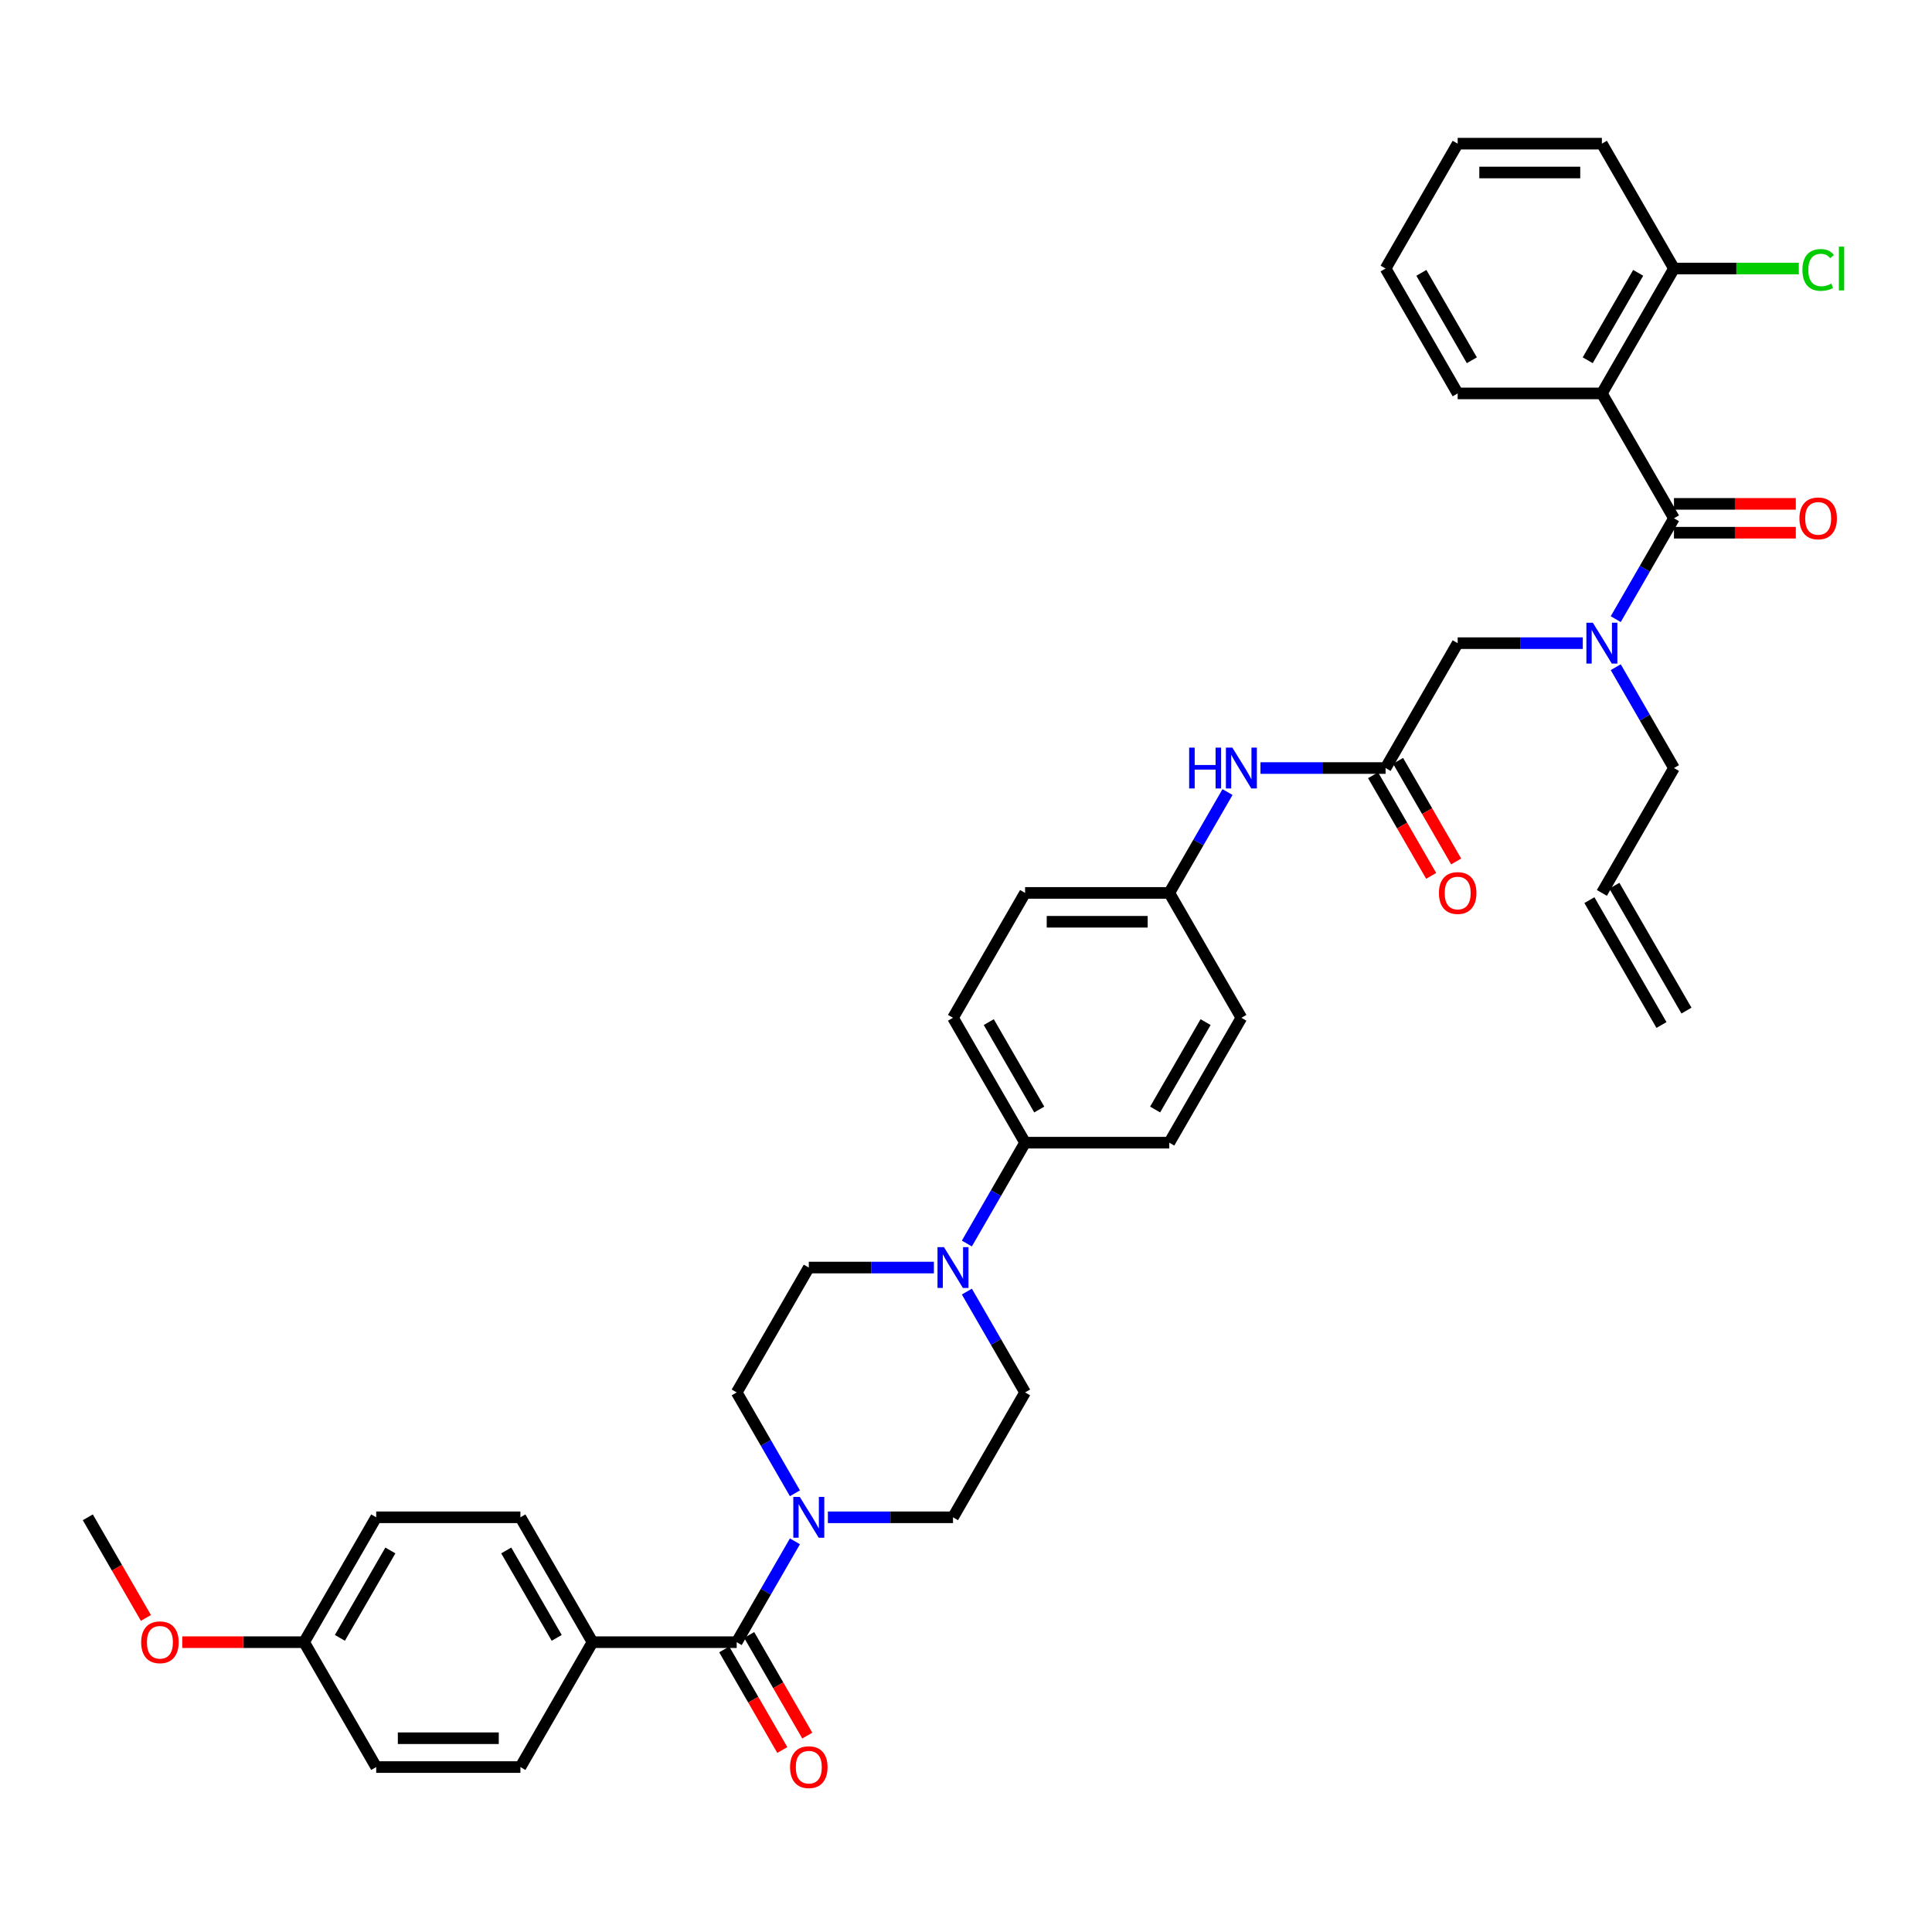<?xml version='1.0' encoding='iso-8859-1'?>
<svg version='1.1' baseProfile='full'
              xmlns='http://www.w3.org/2000/svg'
                      xmlns:rdkit='http://www.rdkit.org/xml'
                      xmlns:xlink='http://www.w3.org/1999/xlink'
                  xml:space='preserve'
width='1000px' height='1000px' viewBox='0 0 1000 1000'>
<!-- END OF HEADER -->
<rect style='opacity:1.0;fill:#FFFFFF;stroke:none' width='1000' height='1000' x='0' y='0'> </rect>
<path class='bond-0' d='M 819.246,332.901 L 786.869,332.901' style='fill:none;fill-rule:evenodd;stroke:#0000FF;stroke-width:6px;stroke-linecap:butt;stroke-linejoin:miter;stroke-opacity:1' />
<path class='bond-0' d='M 786.869,332.901 L 754.492,332.901' style='fill:none;fill-rule:evenodd;stroke:#000000;stroke-width:6px;stroke-linecap:butt;stroke-linejoin:miter;stroke-opacity:1' />
<path class='bond-1' d='M 836.307,320.467 L 851.376,294.366' style='fill:none;fill-rule:evenodd;stroke:#0000FF;stroke-width:6px;stroke-linecap:butt;stroke-linejoin:miter;stroke-opacity:1' />
<path class='bond-1' d='M 851.376,294.366 L 866.446,268.265' style='fill:none;fill-rule:evenodd;stroke:#000000;stroke-width:6px;stroke-linecap:butt;stroke-linejoin:miter;stroke-opacity:1' />
<path class='bond-2' d='M 836.307,345.335 L 851.376,371.436' style='fill:none;fill-rule:evenodd;stroke:#0000FF;stroke-width:6px;stroke-linecap:butt;stroke-linejoin:miter;stroke-opacity:1' />
<path class='bond-2' d='M 851.376,371.436 L 866.446,397.537' style='fill:none;fill-rule:evenodd;stroke:#000000;stroke-width:6px;stroke-linecap:butt;stroke-linejoin:miter;stroke-opacity:1' />
<path class='bond-3' d='M 829.128,203.629 L 866.446,138.992' style='fill:none;fill-rule:evenodd;stroke:#000000;stroke-width:6px;stroke-linecap:butt;stroke-linejoin:miter;stroke-opacity:1' />
<path class='bond-3' d='M 821.798,186.47 L 847.921,141.224' style='fill:none;fill-rule:evenodd;stroke:#000000;stroke-width:6px;stroke-linecap:butt;stroke-linejoin:miter;stroke-opacity:1' />
<path class='bond-4' d='M 829.128,203.629 L 754.492,203.629' style='fill:none;fill-rule:evenodd;stroke:#000000;stroke-width:6px;stroke-linecap:butt;stroke-linejoin:miter;stroke-opacity:1' />
<path class='bond-5' d='M 829.128,203.629 L 866.446,268.265' style='fill:none;fill-rule:evenodd;stroke:#000000;stroke-width:6px;stroke-linecap:butt;stroke-linejoin:miter;stroke-opacity:1' />
<path class='bond-6' d='M 866.446,275.728 L 897.979,275.728' style='fill:none;fill-rule:evenodd;stroke:#000000;stroke-width:6px;stroke-linecap:butt;stroke-linejoin:miter;stroke-opacity:1' />
<path class='bond-6' d='M 897.979,275.728 L 929.513,275.728' style='fill:none;fill-rule:evenodd;stroke:#FF0000;stroke-width:6px;stroke-linecap:butt;stroke-linejoin:miter;stroke-opacity:1' />
<path class='bond-6' d='M 866.446,260.801 L 897.979,260.801' style='fill:none;fill-rule:evenodd;stroke:#000000;stroke-width:6px;stroke-linecap:butt;stroke-linejoin:miter;stroke-opacity:1' />
<path class='bond-6' d='M 897.979,260.801 L 929.513,260.801' style='fill:none;fill-rule:evenodd;stroke:#FF0000;stroke-width:6px;stroke-linecap:butt;stroke-linejoin:miter;stroke-opacity:1' />
<path class='bond-7' d='M 866.446,138.992 L 898.755,138.992' style='fill:none;fill-rule:evenodd;stroke:#000000;stroke-width:6px;stroke-linecap:butt;stroke-linejoin:miter;stroke-opacity:1' />
<path class='bond-7' d='M 898.755,138.992 L 931.065,138.992' style='fill:none;fill-rule:evenodd;stroke:#00CC00;stroke-width:6px;stroke-linecap:butt;stroke-linejoin:miter;stroke-opacity:1' />
<path class='bond-8' d='M 866.446,138.992 L 829.128,74.356' style='fill:none;fill-rule:evenodd;stroke:#000000;stroke-width:6px;stroke-linecap:butt;stroke-linejoin:miter;stroke-opacity:1' />
<path class='bond-9' d='M 710.711,401.269 L 725.746,427.311' style='fill:none;fill-rule:evenodd;stroke:#000000;stroke-width:6px;stroke-linecap:butt;stroke-linejoin:miter;stroke-opacity:1' />
<path class='bond-9' d='M 725.746,427.311 L 740.781,453.352' style='fill:none;fill-rule:evenodd;stroke:#FF0000;stroke-width:6px;stroke-linecap:butt;stroke-linejoin:miter;stroke-opacity:1' />
<path class='bond-9' d='M 723.638,393.806 L 738.673,419.847' style='fill:none;fill-rule:evenodd;stroke:#000000;stroke-width:6px;stroke-linecap:butt;stroke-linejoin:miter;stroke-opacity:1' />
<path class='bond-9' d='M 738.673,419.847 L 753.708,445.888' style='fill:none;fill-rule:evenodd;stroke:#FF0000;stroke-width:6px;stroke-linecap:butt;stroke-linejoin:miter;stroke-opacity:1' />
<path class='bond-10' d='M 717.175,397.537 L 754.492,332.901' style='fill:none;fill-rule:evenodd;stroke:#000000;stroke-width:6px;stroke-linecap:butt;stroke-linejoin:miter;stroke-opacity:1' />
<path class='bond-11' d='M 717.175,397.537 L 684.798,397.537' style='fill:none;fill-rule:evenodd;stroke:#000000;stroke-width:6px;stroke-linecap:butt;stroke-linejoin:miter;stroke-opacity:1' />
<path class='bond-11' d='M 684.798,397.537 L 652.421,397.537' style='fill:none;fill-rule:evenodd;stroke:#0000FF;stroke-width:6px;stroke-linecap:butt;stroke-linejoin:miter;stroke-opacity:1' />
<path class='bond-12' d='M 635.36,409.972 L 620.291,436.073' style='fill:none;fill-rule:evenodd;stroke:#0000FF;stroke-width:6px;stroke-linecap:butt;stroke-linejoin:miter;stroke-opacity:1' />
<path class='bond-12' d='M 620.291,436.073 L 605.221,462.174' style='fill:none;fill-rule:evenodd;stroke:#000000;stroke-width:6px;stroke-linecap:butt;stroke-linejoin:miter;stroke-opacity:1' />
<path class='bond-13' d='M 428.514,785.355 L 460.891,785.355' style='fill:none;fill-rule:evenodd;stroke:#0000FF;stroke-width:6px;stroke-linecap:butt;stroke-linejoin:miter;stroke-opacity:1' />
<path class='bond-13' d='M 460.891,785.355 L 493.268,785.355' style='fill:none;fill-rule:evenodd;stroke:#000000;stroke-width:6px;stroke-linecap:butt;stroke-linejoin:miter;stroke-opacity:1' />
<path class='bond-14' d='M 411.453,797.789 L 396.384,823.89' style='fill:none;fill-rule:evenodd;stroke:#0000FF;stroke-width:6px;stroke-linecap:butt;stroke-linejoin:miter;stroke-opacity:1' />
<path class='bond-14' d='M 396.384,823.89 L 381.315,849.991' style='fill:none;fill-rule:evenodd;stroke:#000000;stroke-width:6px;stroke-linecap:butt;stroke-linejoin:miter;stroke-opacity:1' />
<path class='bond-15' d='M 411.453,772.921 L 396.384,746.82' style='fill:none;fill-rule:evenodd;stroke:#0000FF;stroke-width:6px;stroke-linecap:butt;stroke-linejoin:miter;stroke-opacity:1' />
<path class='bond-15' d='M 396.384,746.82 L 381.315,720.719' style='fill:none;fill-rule:evenodd;stroke:#000000;stroke-width:6px;stroke-linecap:butt;stroke-linejoin:miter;stroke-opacity:1' />
<path class='bond-16' d='M 306.679,849.991 L 269.361,785.355' style='fill:none;fill-rule:evenodd;stroke:#000000;stroke-width:6px;stroke-linecap:butt;stroke-linejoin:miter;stroke-opacity:1' />
<path class='bond-16' d='M 288.154,847.76 L 262.032,802.514' style='fill:none;fill-rule:evenodd;stroke:#000000;stroke-width:6px;stroke-linecap:butt;stroke-linejoin:miter;stroke-opacity:1' />
<path class='bond-17' d='M 306.679,849.991 L 269.361,914.628' style='fill:none;fill-rule:evenodd;stroke:#000000;stroke-width:6px;stroke-linecap:butt;stroke-linejoin:miter;stroke-opacity:1' />
<path class='bond-18' d='M 306.679,849.991 L 381.315,849.991' style='fill:none;fill-rule:evenodd;stroke:#000000;stroke-width:6px;stroke-linecap:butt;stroke-linejoin:miter;stroke-opacity:1' />
<path class='bond-19' d='M 374.851,853.723 L 389.886,879.765' style='fill:none;fill-rule:evenodd;stroke:#000000;stroke-width:6px;stroke-linecap:butt;stroke-linejoin:miter;stroke-opacity:1' />
<path class='bond-19' d='M 389.886,879.765 L 404.921,905.806' style='fill:none;fill-rule:evenodd;stroke:#FF0000;stroke-width:6px;stroke-linecap:butt;stroke-linejoin:miter;stroke-opacity:1' />
<path class='bond-19' d='M 387.778,846.26 L 402.813,872.301' style='fill:none;fill-rule:evenodd;stroke:#000000;stroke-width:6px;stroke-linecap:butt;stroke-linejoin:miter;stroke-opacity:1' />
<path class='bond-19' d='M 402.813,872.301 L 417.848,898.342' style='fill:none;fill-rule:evenodd;stroke:#FF0000;stroke-width:6px;stroke-linecap:butt;stroke-linejoin:miter;stroke-opacity:1' />
<path class='bond-20' d='M 269.361,785.355 L 194.726,785.355' style='fill:none;fill-rule:evenodd;stroke:#000000;stroke-width:6px;stroke-linecap:butt;stroke-linejoin:miter;stroke-opacity:1' />
<path class='bond-21' d='M 269.361,914.628 L 194.726,914.628' style='fill:none;fill-rule:evenodd;stroke:#000000;stroke-width:6px;stroke-linecap:butt;stroke-linejoin:miter;stroke-opacity:1' />
<path class='bond-21' d='M 258.166,899.701 L 205.921,899.701' style='fill:none;fill-rule:evenodd;stroke:#000000;stroke-width:6px;stroke-linecap:butt;stroke-linejoin:miter;stroke-opacity:1' />
<path class='bond-22' d='M 500.447,643.648 L 515.516,617.547' style='fill:none;fill-rule:evenodd;stroke:#0000FF;stroke-width:6px;stroke-linecap:butt;stroke-linejoin:miter;stroke-opacity:1' />
<path class='bond-22' d='M 515.516,617.547 L 530.586,591.446' style='fill:none;fill-rule:evenodd;stroke:#000000;stroke-width:6px;stroke-linecap:butt;stroke-linejoin:miter;stroke-opacity:1' />
<path class='bond-23' d='M 483.386,656.083 L 451.009,656.083' style='fill:none;fill-rule:evenodd;stroke:#0000FF;stroke-width:6px;stroke-linecap:butt;stroke-linejoin:miter;stroke-opacity:1' />
<path class='bond-23' d='M 451.009,656.083 L 418.632,656.083' style='fill:none;fill-rule:evenodd;stroke:#000000;stroke-width:6px;stroke-linecap:butt;stroke-linejoin:miter;stroke-opacity:1' />
<path class='bond-24' d='M 500.447,668.517 L 515.516,694.618' style='fill:none;fill-rule:evenodd;stroke:#0000FF;stroke-width:6px;stroke-linecap:butt;stroke-linejoin:miter;stroke-opacity:1' />
<path class='bond-24' d='M 515.516,694.618 L 530.586,720.719' style='fill:none;fill-rule:evenodd;stroke:#000000;stroke-width:6px;stroke-linecap:butt;stroke-linejoin:miter;stroke-opacity:1' />
<path class='bond-25' d='M 605.221,462.174 L 530.586,462.174' style='fill:none;fill-rule:evenodd;stroke:#000000;stroke-width:6px;stroke-linecap:butt;stroke-linejoin:miter;stroke-opacity:1' />
<path class='bond-25' d='M 594.026,477.101 L 541.781,477.101' style='fill:none;fill-rule:evenodd;stroke:#000000;stroke-width:6px;stroke-linecap:butt;stroke-linejoin:miter;stroke-opacity:1' />
<path class='bond-26' d='M 605.221,462.174 L 642.539,526.81' style='fill:none;fill-rule:evenodd;stroke:#000000;stroke-width:6px;stroke-linecap:butt;stroke-linejoin:miter;stroke-opacity:1' />
<path class='bond-27' d='M 530.586,591.446 L 605.221,591.446' style='fill:none;fill-rule:evenodd;stroke:#000000;stroke-width:6px;stroke-linecap:butt;stroke-linejoin:miter;stroke-opacity:1' />
<path class='bond-28' d='M 530.586,591.446 L 493.268,526.81' style='fill:none;fill-rule:evenodd;stroke:#000000;stroke-width:6px;stroke-linecap:butt;stroke-linejoin:miter;stroke-opacity:1' />
<path class='bond-28' d='M 537.915,574.287 L 511.793,529.042' style='fill:none;fill-rule:evenodd;stroke:#000000;stroke-width:6px;stroke-linecap:butt;stroke-linejoin:miter;stroke-opacity:1' />
<path class='bond-29' d='M 530.586,462.174 L 493.268,526.81' style='fill:none;fill-rule:evenodd;stroke:#000000;stroke-width:6px;stroke-linecap:butt;stroke-linejoin:miter;stroke-opacity:1' />
<path class='bond-30' d='M 642.539,526.81 L 605.221,591.446' style='fill:none;fill-rule:evenodd;stroke:#000000;stroke-width:6px;stroke-linecap:butt;stroke-linejoin:miter;stroke-opacity:1' />
<path class='bond-30' d='M 624.014,529.042 L 597.892,574.287' style='fill:none;fill-rule:evenodd;stroke:#000000;stroke-width:6px;stroke-linecap:butt;stroke-linejoin:miter;stroke-opacity:1' />
<path class='bond-31' d='M 418.632,656.083 L 381.315,720.719' style='fill:none;fill-rule:evenodd;stroke:#000000;stroke-width:6px;stroke-linecap:butt;stroke-linejoin:miter;stroke-opacity:1' />
<path class='bond-32' d='M 530.586,720.719 L 493.268,785.355' style='fill:none;fill-rule:evenodd;stroke:#000000;stroke-width:6px;stroke-linecap:butt;stroke-linejoin:miter;stroke-opacity:1' />
<path class='bond-33' d='M 157.408,849.991 L 194.726,914.628' style='fill:none;fill-rule:evenodd;stroke:#000000;stroke-width:6px;stroke-linecap:butt;stroke-linejoin:miter;stroke-opacity:1' />
<path class='bond-34' d='M 157.408,849.991 L 125.874,849.991' style='fill:none;fill-rule:evenodd;stroke:#000000;stroke-width:6px;stroke-linecap:butt;stroke-linejoin:miter;stroke-opacity:1' />
<path class='bond-34' d='M 125.874,849.991 L 94.341,849.991' style='fill:none;fill-rule:evenodd;stroke:#FF0000;stroke-width:6px;stroke-linecap:butt;stroke-linejoin:miter;stroke-opacity:1' />
<path class='bond-35' d='M 157.408,849.991 L 194.726,785.355' style='fill:none;fill-rule:evenodd;stroke:#000000;stroke-width:6px;stroke-linecap:butt;stroke-linejoin:miter;stroke-opacity:1' />
<path class='bond-35' d='M 175.933,847.76 L 202.055,802.514' style='fill:none;fill-rule:evenodd;stroke:#000000;stroke-width:6px;stroke-linecap:butt;stroke-linejoin:miter;stroke-opacity:1' />
<path class='bond-36' d='M 75.524,837.438 L 60.489,811.396' style='fill:none;fill-rule:evenodd;stroke:#FF0000;stroke-width:6px;stroke-linecap:butt;stroke-linejoin:miter;stroke-opacity:1' />
<path class='bond-36' d='M 60.489,811.396 L 45.455,785.355' style='fill:none;fill-rule:evenodd;stroke:#000000;stroke-width:6px;stroke-linecap:butt;stroke-linejoin:miter;stroke-opacity:1' />
<path class='bond-37' d='M 866.446,397.537 L 829.128,462.174' style='fill:none;fill-rule:evenodd;stroke:#000000;stroke-width:6px;stroke-linecap:butt;stroke-linejoin:miter;stroke-opacity:1' />
<path class='bond-38' d='M 822.664,465.906 L 859.982,530.542' style='fill:none;fill-rule:evenodd;stroke:#000000;stroke-width:6px;stroke-linecap:butt;stroke-linejoin:miter;stroke-opacity:1' />
<path class='bond-38' d='M 835.591,458.442 L 872.909,523.078' style='fill:none;fill-rule:evenodd;stroke:#000000;stroke-width:6px;stroke-linecap:butt;stroke-linejoin:miter;stroke-opacity:1' />
<path class='bond-39' d='M 754.492,203.629 L 717.175,138.992' style='fill:none;fill-rule:evenodd;stroke:#000000;stroke-width:6px;stroke-linecap:butt;stroke-linejoin:miter;stroke-opacity:1' />
<path class='bond-39' d='M 761.822,186.47 L 735.699,141.224' style='fill:none;fill-rule:evenodd;stroke:#000000;stroke-width:6px;stroke-linecap:butt;stroke-linejoin:miter;stroke-opacity:1' />
<path class='bond-40' d='M 829.128,74.356 L 754.492,74.356' style='fill:none;fill-rule:evenodd;stroke:#000000;stroke-width:6px;stroke-linecap:butt;stroke-linejoin:miter;stroke-opacity:1' />
<path class='bond-40' d='M 817.933,89.283 L 765.688,89.283' style='fill:none;fill-rule:evenodd;stroke:#000000;stroke-width:6px;stroke-linecap:butt;stroke-linejoin:miter;stroke-opacity:1' />
<path class='bond-41' d='M 717.175,138.992 L 754.492,74.356' style='fill:none;fill-rule:evenodd;stroke:#000000;stroke-width:6px;stroke-linecap:butt;stroke-linejoin:miter;stroke-opacity:1' />
<path  class='atom-0' d='M 824.456 322.333
L 831.382 333.528
Q 832.069 334.633, 833.173 336.633
Q 834.278 338.633, 834.337 338.753
L 834.337 322.333
L 837.144 322.333
L 837.144 343.47
L 834.248 343.47
L 826.814 331.229
Q 825.948 329.796, 825.023 328.154
Q 824.127 326.512, 823.859 326.005
L 823.859 343.47
L 821.112 343.47
L 821.112 322.333
L 824.456 322.333
' fill='#0000FF'/>
<path  class='atom-3' d='M 931.379 268.325
Q 931.379 263.249, 933.886 260.413
Q 936.394 257.577, 941.081 257.577
Q 945.768 257.577, 948.276 260.413
Q 950.784 263.249, 950.784 268.325
Q 950.784 273.46, 948.246 276.385
Q 945.709 279.281, 941.081 279.281
Q 936.424 279.281, 933.886 276.385
Q 931.379 273.489, 931.379 268.325
M 941.081 276.893
Q 944.305 276.893, 946.037 274.743
Q 947.798 272.564, 947.798 268.325
Q 947.798 264.175, 946.037 262.085
Q 944.305 259.965, 941.081 259.965
Q 937.857 259.965, 936.096 262.055
Q 934.364 264.145, 934.364 268.325
Q 934.364 272.594, 936.096 274.743
Q 937.857 276.893, 941.081 276.893
' fill='#FF0000'/>
<path  class='atom-5' d='M 932.931 139.724
Q 932.931 134.469, 935.379 131.723
Q 937.857 128.946, 942.544 128.946
Q 946.903 128.946, 949.231 132.021
L 947.261 133.633
Q 945.559 131.394, 942.544 131.394
Q 939.35 131.394, 937.648 133.544
Q 935.976 135.664, 935.976 139.724
Q 935.976 143.903, 937.708 146.053
Q 939.469 148.202, 942.872 148.202
Q 945.201 148.202, 947.918 146.799
L 948.754 149.038
Q 947.649 149.755, 945.977 150.173
Q 944.305 150.591, 942.454 150.591
Q 937.857 150.591, 935.379 147.784
Q 932.931 144.978, 932.931 139.724
' fill='#00CC00'/>
<path  class='atom-5' d='M 951.799 127.663
L 954.545 127.663
L 954.545 150.322
L 951.799 150.322
L 951.799 127.663
' fill='#00CC00'/>
<path  class='atom-7' d='M 744.79 462.233
Q 744.79 457.158, 747.297 454.322
Q 749.805 451.486, 754.492 451.486
Q 759.179 451.486, 761.687 454.322
Q 764.195 457.158, 764.195 462.233
Q 764.195 467.368, 761.657 470.294
Q 759.12 473.19, 754.492 473.19
Q 749.835 473.19, 747.297 470.294
Q 744.79 467.398, 744.79 462.233
M 754.492 470.802
Q 757.717 470.802, 759.448 468.652
Q 761.21 466.473, 761.21 462.233
Q 761.21 458.084, 759.448 455.994
Q 757.717 453.874, 754.492 453.874
Q 751.268 453.874, 749.507 455.964
Q 747.775 458.054, 747.775 462.233
Q 747.775 466.503, 749.507 468.652
Q 751.268 470.802, 754.492 470.802
' fill='#FF0000'/>
<path  class='atom-9' d='M 615.506 386.969
L 618.372 386.969
L 618.372 395.955
L 629.179 395.955
L 629.179 386.969
L 632.045 386.969
L 632.045 408.106
L 629.179 408.106
L 629.179 398.344
L 618.372 398.344
L 618.372 408.106
L 615.506 408.106
L 615.506 386.969
' fill='#0000FF'/>
<path  class='atom-9' d='M 637.867 386.969
L 644.793 398.164
Q 645.48 399.269, 646.584 401.269
Q 647.689 403.269, 647.749 403.389
L 647.749 386.969
L 650.555 386.969
L 650.555 408.106
L 647.659 408.106
L 640.225 395.866
Q 639.36 394.433, 638.434 392.791
Q 637.538 391.149, 637.27 390.641
L 637.27 408.106
L 634.523 408.106
L 634.523 386.969
L 637.867 386.969
' fill='#0000FF'/>
<path  class='atom-10' d='M 413.96 774.787
L 420.886 785.982
Q 421.573 787.087, 422.678 789.087
Q 423.782 791.087, 423.842 791.207
L 423.842 774.787
L 426.648 774.787
L 426.648 795.924
L 423.752 795.924
L 416.319 783.683
Q 415.453 782.25, 414.527 780.608
Q 413.632 778.966, 413.363 778.459
L 413.363 795.924
L 410.616 795.924
L 410.616 774.787
L 413.96 774.787
' fill='#0000FF'/>
<path  class='atom-13' d='M 408.93 914.687
Q 408.93 909.612, 411.437 906.776
Q 413.945 903.94, 418.632 903.94
Q 423.319 903.94, 425.827 906.776
Q 428.335 909.612, 428.335 914.687
Q 428.335 919.822, 425.797 922.748
Q 423.26 925.644, 418.632 925.644
Q 413.975 925.644, 411.437 922.748
Q 408.93 919.852, 408.93 914.687
M 418.632 923.256
Q 421.857 923.256, 423.588 921.106
Q 425.35 918.927, 425.35 914.687
Q 425.35 910.538, 423.588 908.448
Q 421.857 906.328, 418.632 906.328
Q 415.408 906.328, 413.647 908.418
Q 411.915 910.508, 411.915 914.687
Q 411.915 918.957, 413.647 921.106
Q 415.408 923.256, 418.632 923.256
' fill='#FF0000'/>
<path  class='atom-16' d='M 488.596 645.514
L 495.522 656.71
Q 496.209 657.814, 497.313 659.814
Q 498.418 661.815, 498.477 661.934
L 498.477 645.514
L 501.284 645.514
L 501.284 666.651
L 498.388 666.651
L 490.954 654.411
Q 490.088 652.978, 489.163 651.336
Q 488.267 649.694, 487.999 649.186
L 487.999 666.651
L 485.252 666.651
L 485.252 645.514
L 488.596 645.514
' fill='#0000FF'/>
<path  class='atom-30' d='M 73.07 850.051
Q 73.07 844.976, 75.578 842.14
Q 78.085 839.304, 82.772 839.304
Q 87.459 839.304, 89.967 842.14
Q 92.475 844.976, 92.475 850.051
Q 92.475 855.186, 89.937 858.112
Q 87.4 861.008, 82.772 861.008
Q 78.115 861.008, 75.578 858.112
Q 73.07 855.216, 73.07 850.051
M 82.772 858.619
Q 85.997 858.619, 87.728 856.47
Q 89.49 854.29, 89.49 850.051
Q 89.49 845.901, 87.728 843.812
Q 85.997 841.692, 82.772 841.692
Q 79.548 841.692, 77.787 843.782
Q 76.055 845.872, 76.055 850.051
Q 76.055 854.32, 77.787 856.47
Q 79.548 858.619, 82.772 858.619
' fill='#FF0000'/>
</svg>
